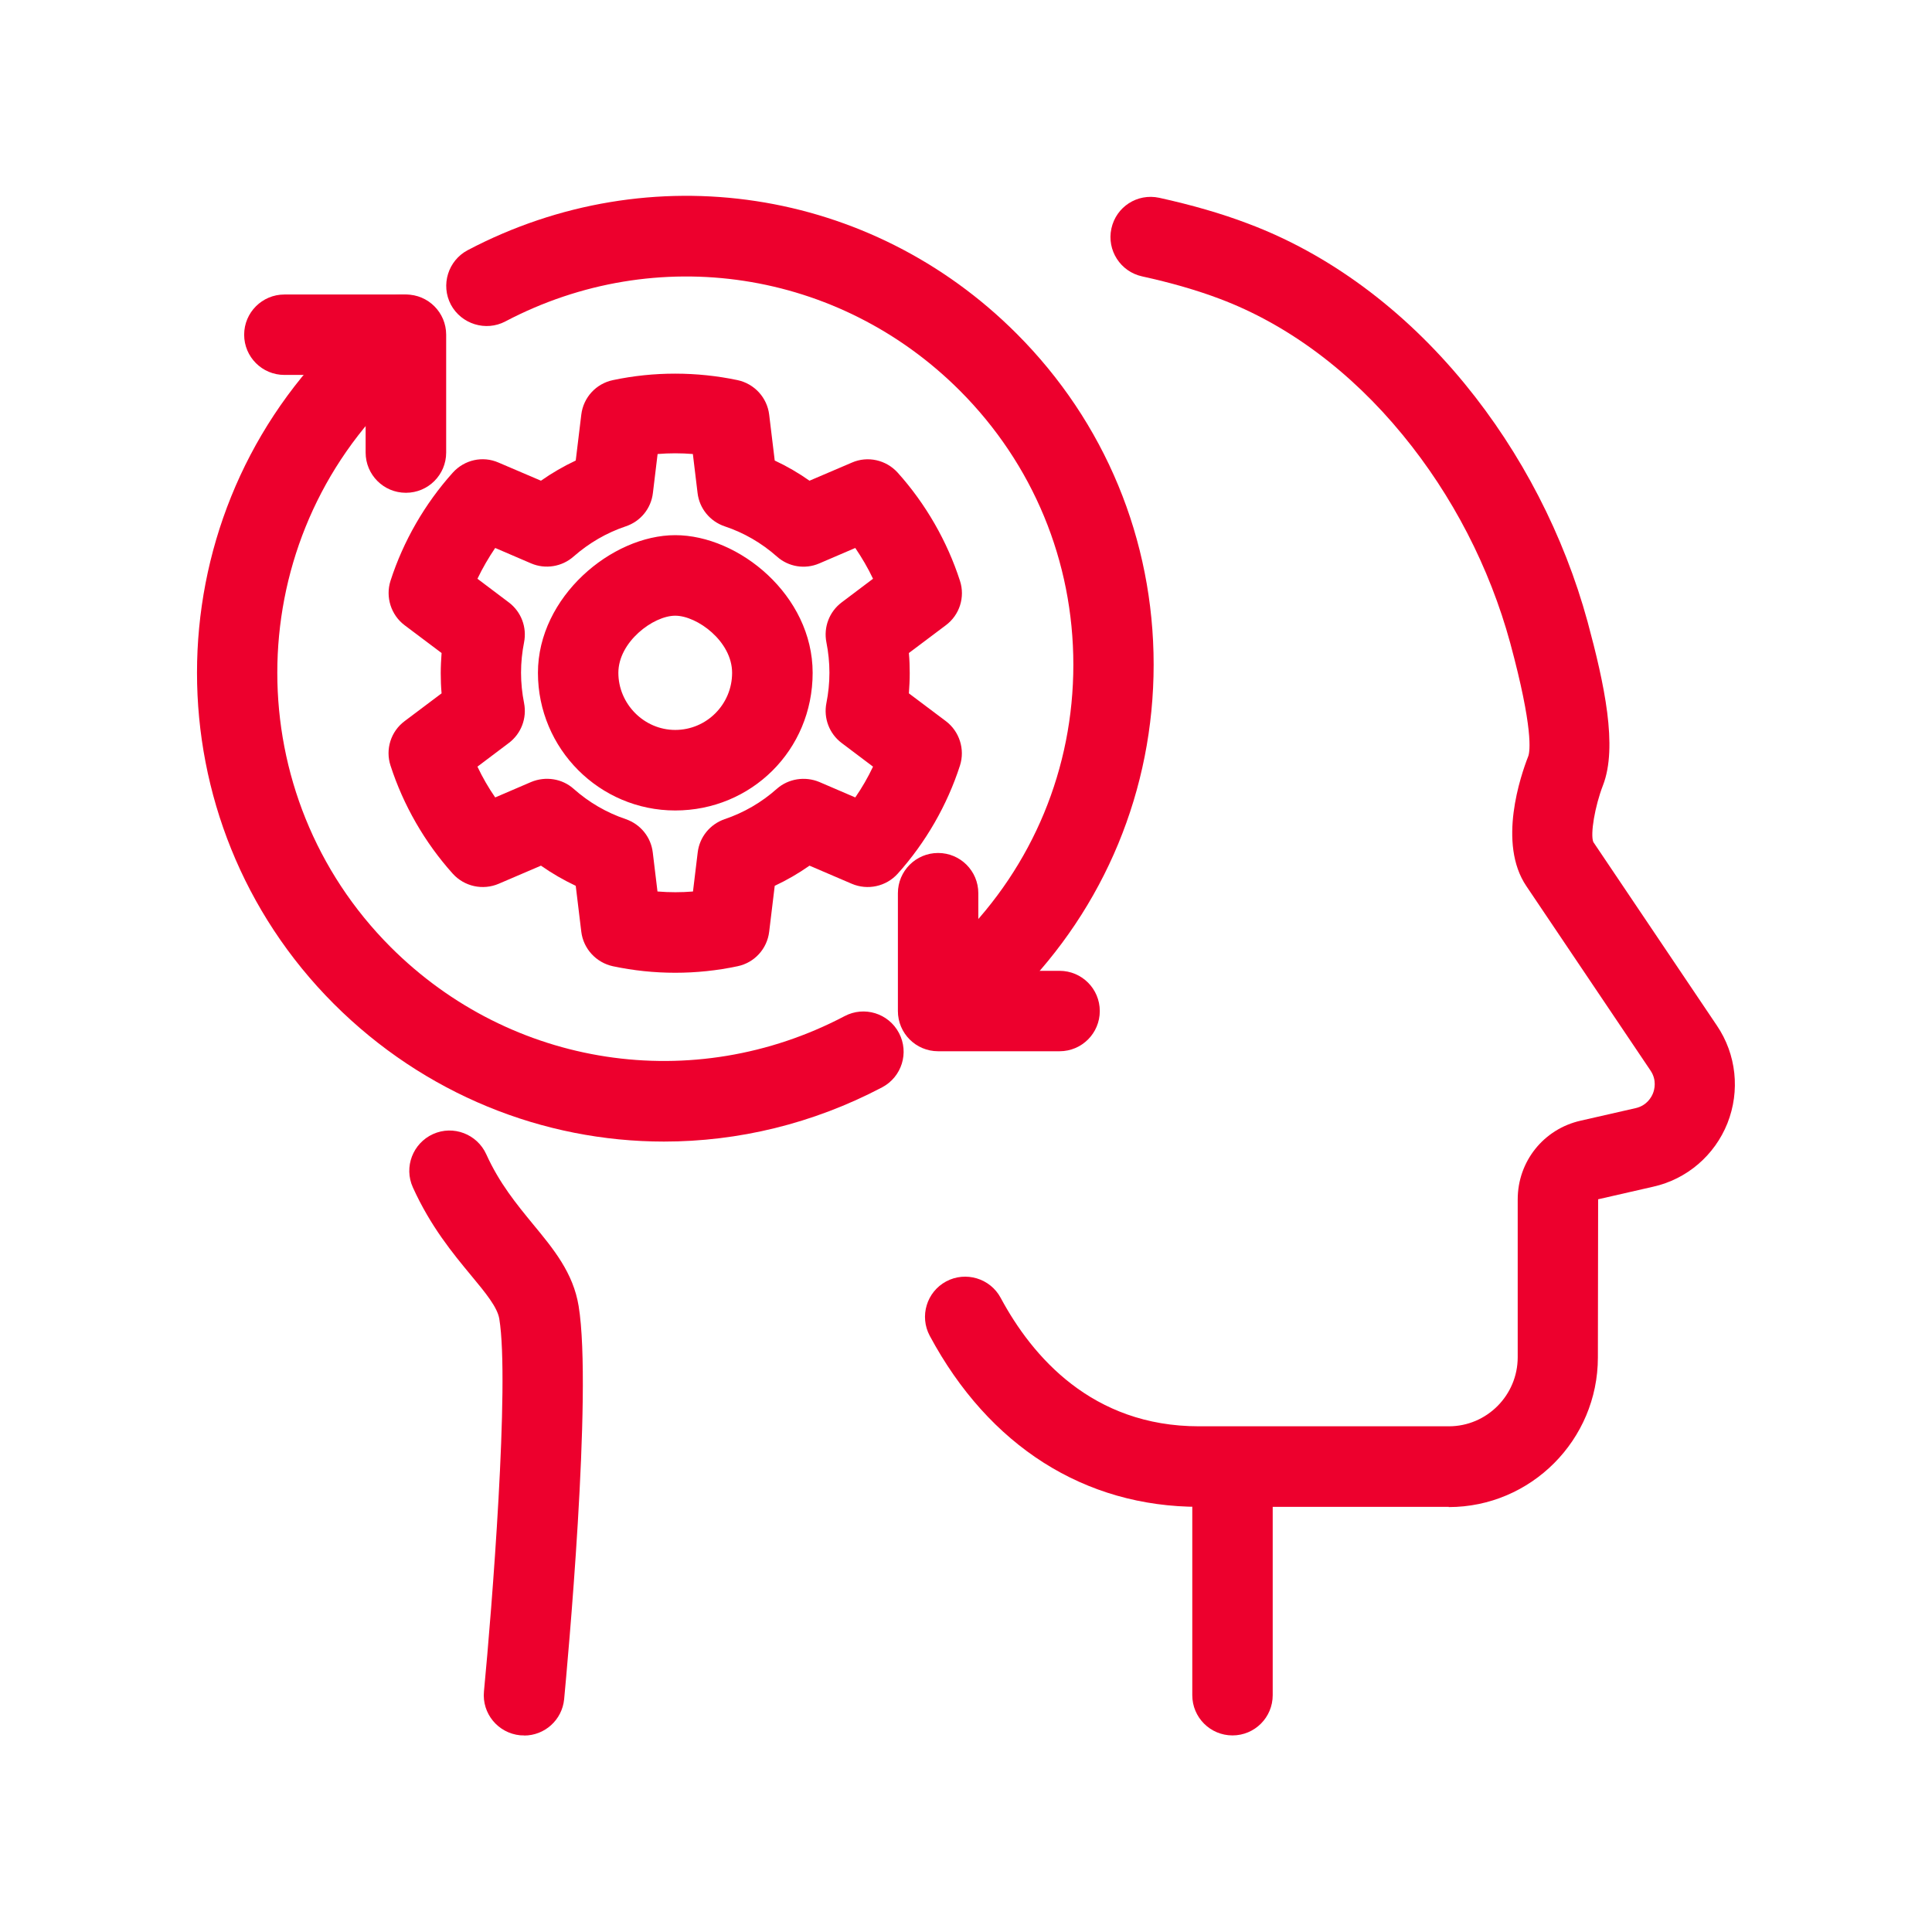 <?xml version="1.0" encoding="UTF-8"?>
<svg id="Learning_and_development" data-name="Learning and development" xmlns="http://www.w3.org/2000/svg" viewBox="0 0 160 160">
  <defs>
    <style>
      .cls-1 {
        fill: #ed002d;
      }
    </style>
  </defs>
  <g>
    <path class="cls-1" d="M119.99,124.79h-20.7c-9.47,0-17.39-5.03-22.29-14.16-.87-1.62-.26-3.64,1.36-4.51,1.61-.86,3.64-.26,4.51,1.36,2.61,4.86,7.57,10.64,16.42,10.64h20.7c3.14,0,5.7-2.57,5.7-5.72v-13.07c0-3.15,2.15-5.83,5.21-6.52l4.56-1.04c.93-.21,1.31-.92,1.43-1.22s.34-1.09-.2-1.89l-10.28-15.27c-2.4-3.54-.48-9.15.16-10.78.13-.38.43-2.23-1.5-9.36-1.71-6.27-4.79-12.23-8.91-17.24-4.32-5.27-9.56-9.16-15.14-11.26-1.9-.72-4.06-1.34-6.43-1.86-1.8-.39-2.94-2.17-2.55-3.96.39-1.8,2.14-2.94,3.96-2.55,2.68.59,5.16,1.3,7.36,2.14,6.67,2.5,12.88,7.09,17.94,13.26,4.7,5.73,8.22,12.55,10.18,19.72,1.39,5.15,2.51,10.35,1.27,13.54-.67,1.73-1.06,4.04-.8,4.69l10.24,15.21c1.61,2.38,1.93,5.4.87,8.08-1.06,2.66-3.36,4.64-6.16,5.26l-4.55,1.04-.02,13.1c0,6.83-5.55,12.39-12.36,12.39Z"/>
    <path class="cls-1" d="M43.41,143.72c-.11,0-.21,0-.33-.01-1.83-.18-3.18-1.8-3-3.64.65-6.77,2.14-25.52,1.27-30.85-.16-.96-1.12-2.13-2.34-3.6-1.5-1.81-3.36-4.06-4.82-7.29-.76-1.68,0-3.65,1.67-4.41,1.68-.76,3.65,0,4.41,1.67,1.09,2.41,2.51,4.13,3.87,5.79,1.71,2.07,3.33,4.03,3.78,6.78,1.17,7.14-.96,29.97-1.2,32.56-.17,1.73-1.62,3.01-3.31,3.01Z"/>
    <path class="cls-1" d="M102.07,143.72c-1.84,0-3.33-1.49-3.33-3.33v-18.47c0-1.84,1.49-3.33,3.33-3.33s3.33,1.49,3.33,3.33v18.47c0,1.84-1.49,3.33-3.33,3.33Z"/>
  </g>
  <g>
    <path class="cls-1" d="M78.52,86.39c-1,0-1.98-.44-2.64-1.29-1.13-1.46-.86-3.55.59-4.68,1.05-.81,2.06-1.7,3.01-2.66,6.07-6.07,9.41-14.13,9.41-22.71s-3.34-16.63-9.4-22.7c-10.01-10.01-25.12-12.32-37.64-5.73-1.61.85-3.64.23-4.51-1.39-.86-1.63-.23-3.65,1.39-4.51,15.12-7.96,33.38-5.19,45.46,6.91,7.32,7.32,11.35,17.06,11.35,27.41s-4.04,20.1-11.35,27.42c-1.16,1.17-2.38,2.24-3.65,3.23-.61.47-1.33.7-2.04.7Z"/>
    <path class="cls-1" d="M55,94.54c-10.01,0-19.87-3.92-27.36-11.41-15.1-15.12-15.1-39.71,0-54.83,1.16-1.15,2.37-2.22,3.61-3.2,1.45-1.13,3.54-.89,4.68.57,1.13,1.45.88,3.54-.57,4.68-1.05.82-2.05,1.71-3.02,2.67-12.5,12.51-12.5,32.88,0,45.4,9.99,10,25.1,12.31,37.61,5.73,1.61-.85,3.63-.25,4.5,1.4.86,1.63.23,3.64-1.4,4.5-5.74,3.02-11.93,4.49-18.07,4.49Z"/>
  </g>
  <path class="cls-1" d="M33.61,40.81c-1.84,0-3.33-1.49-3.33-3.33v-6.43h-6.73c-1.84,0-3.33-1.49-3.33-3.33s1.49-3.33,3.33-3.33h10.07c1.84,0,3.33,1.49,3.33,3.33v9.76c0,1.84-1.49,3.33-3.33,3.33Z"/>
  <path class="cls-1" d="M87.76,87.06h-10.07c-1.84,0-3.33-1.49-3.33-3.33v-9.76c0-1.84,1.49-3.33,3.33-3.33s3.33,1.49,3.33,3.33v6.43h6.73c1.84,0,3.33,1.49,3.33,3.33s-1.49,3.33-3.33,3.33Z"/>
  <path class="cls-1" d="M55.92,80.56c-1.73,0-3.46-.18-5.16-.54-1.39-.3-2.45-1.45-2.62-2.86l-.46-3.8c-1.01-.48-1.97-1.03-2.88-1.67l-3.5,1.5c-1.31.56-2.84.23-3.8-.83-2.32-2.58-4.1-5.68-5.16-8.96-.44-1.35.03-2.83,1.17-3.68l3.06-2.3c-.05-.55-.07-1.11-.07-1.67s.03-1.12.07-1.67l-3.06-2.3c-1.13-.85-1.6-2.34-1.17-3.68,1.06-3.29,2.85-6.39,5.16-8.96.96-1.06,2.47-1.41,3.79-.83l3.51,1.5c.91-.64,1.88-1.2,2.88-1.67l.46-3.8c.17-1.42,1.22-2.57,2.62-2.86,3.39-.72,6.94-.71,10.32,0,1.4.3,2.45,1.45,2.62,2.86l.46,3.8c1.01.47,1.97,1.03,2.88,1.67l3.51-1.5c1.3-.57,2.83-.23,3.79.83,2.32,2.58,4.1,5.68,5.16,8.96.44,1.35-.03,2.83-1.17,3.68l-3.06,2.3c.05.55.07,1.11.07,1.67s-.03,1.12-.07,1.67l3.06,2.3c1.13.85,1.6,2.34,1.17,3.68-1.06,3.29-2.85,6.39-5.16,8.96-.96,1.06-2.49,1.39-3.8.83l-3.5-1.5c-.91.64-1.88,1.2-2.88,1.67l-.46,3.8c-.17,1.42-1.22,2.57-2.62,2.86-1.69.36-3.43.54-5.16.54ZM54.47,73.83c.98.08,1.95.08,2.92,0l.39-3.23c.15-1.28,1.02-2.34,2.23-2.76,1.6-.54,3.06-1.39,4.32-2.51.96-.85,2.34-1.06,3.52-.57l2.98,1.28c.56-.81,1.05-1.66,1.47-2.55l-2.6-1.96c-1.02-.77-1.51-2.05-1.26-3.31.16-.81.25-1.65.25-2.51s-.09-1.7-.25-2.51c-.25-1.26.24-2.54,1.26-3.31l2.6-1.96c-.42-.89-.92-1.74-1.47-2.55l-2.98,1.28c-1.18.51-2.55.29-3.51-.57-1.28-1.13-2.73-1.97-4.32-2.5-1.22-.41-2.1-1.48-2.25-2.76l-.39-3.23c-.98-.08-1.95-.08-2.92,0l-.39,3.23c-.15,1.28-1.02,2.35-2.25,2.76-1.58.53-3.03,1.37-4.32,2.5-.96.85-2.34,1.07-3.51.57l-2.98-1.28c-.55.81-1.05,1.67-1.47,2.55l2.6,1.96c1.02.77,1.51,2.05,1.26,3.31-.16.81-.25,1.65-.25,2.51s.09,1.7.25,2.51c.25,1.26-.24,2.54-1.26,3.31l-2.6,1.96c.42.89.91,1.74,1.47,2.55l2.98-1.28c1.18-.49,2.56-.29,3.52.57,1.26,1.12,2.72,1.97,4.32,2.51,1.21.42,2.08,1.48,2.23,2.76l.39,3.23ZM55.92,67.12c-6.27,0-11.37-5.11-11.37-11.4s6.11-11.4,11.37-11.4,11.38,4.98,11.38,11.4-5.1,11.4-11.38,11.4ZM55.92,50.99c-1.82,0-4.71,2.17-4.71,4.73s2.11,4.73,4.71,4.73,4.71-2.12,4.71-4.73-2.9-4.73-4.71-4.73Z"/>
</svg>